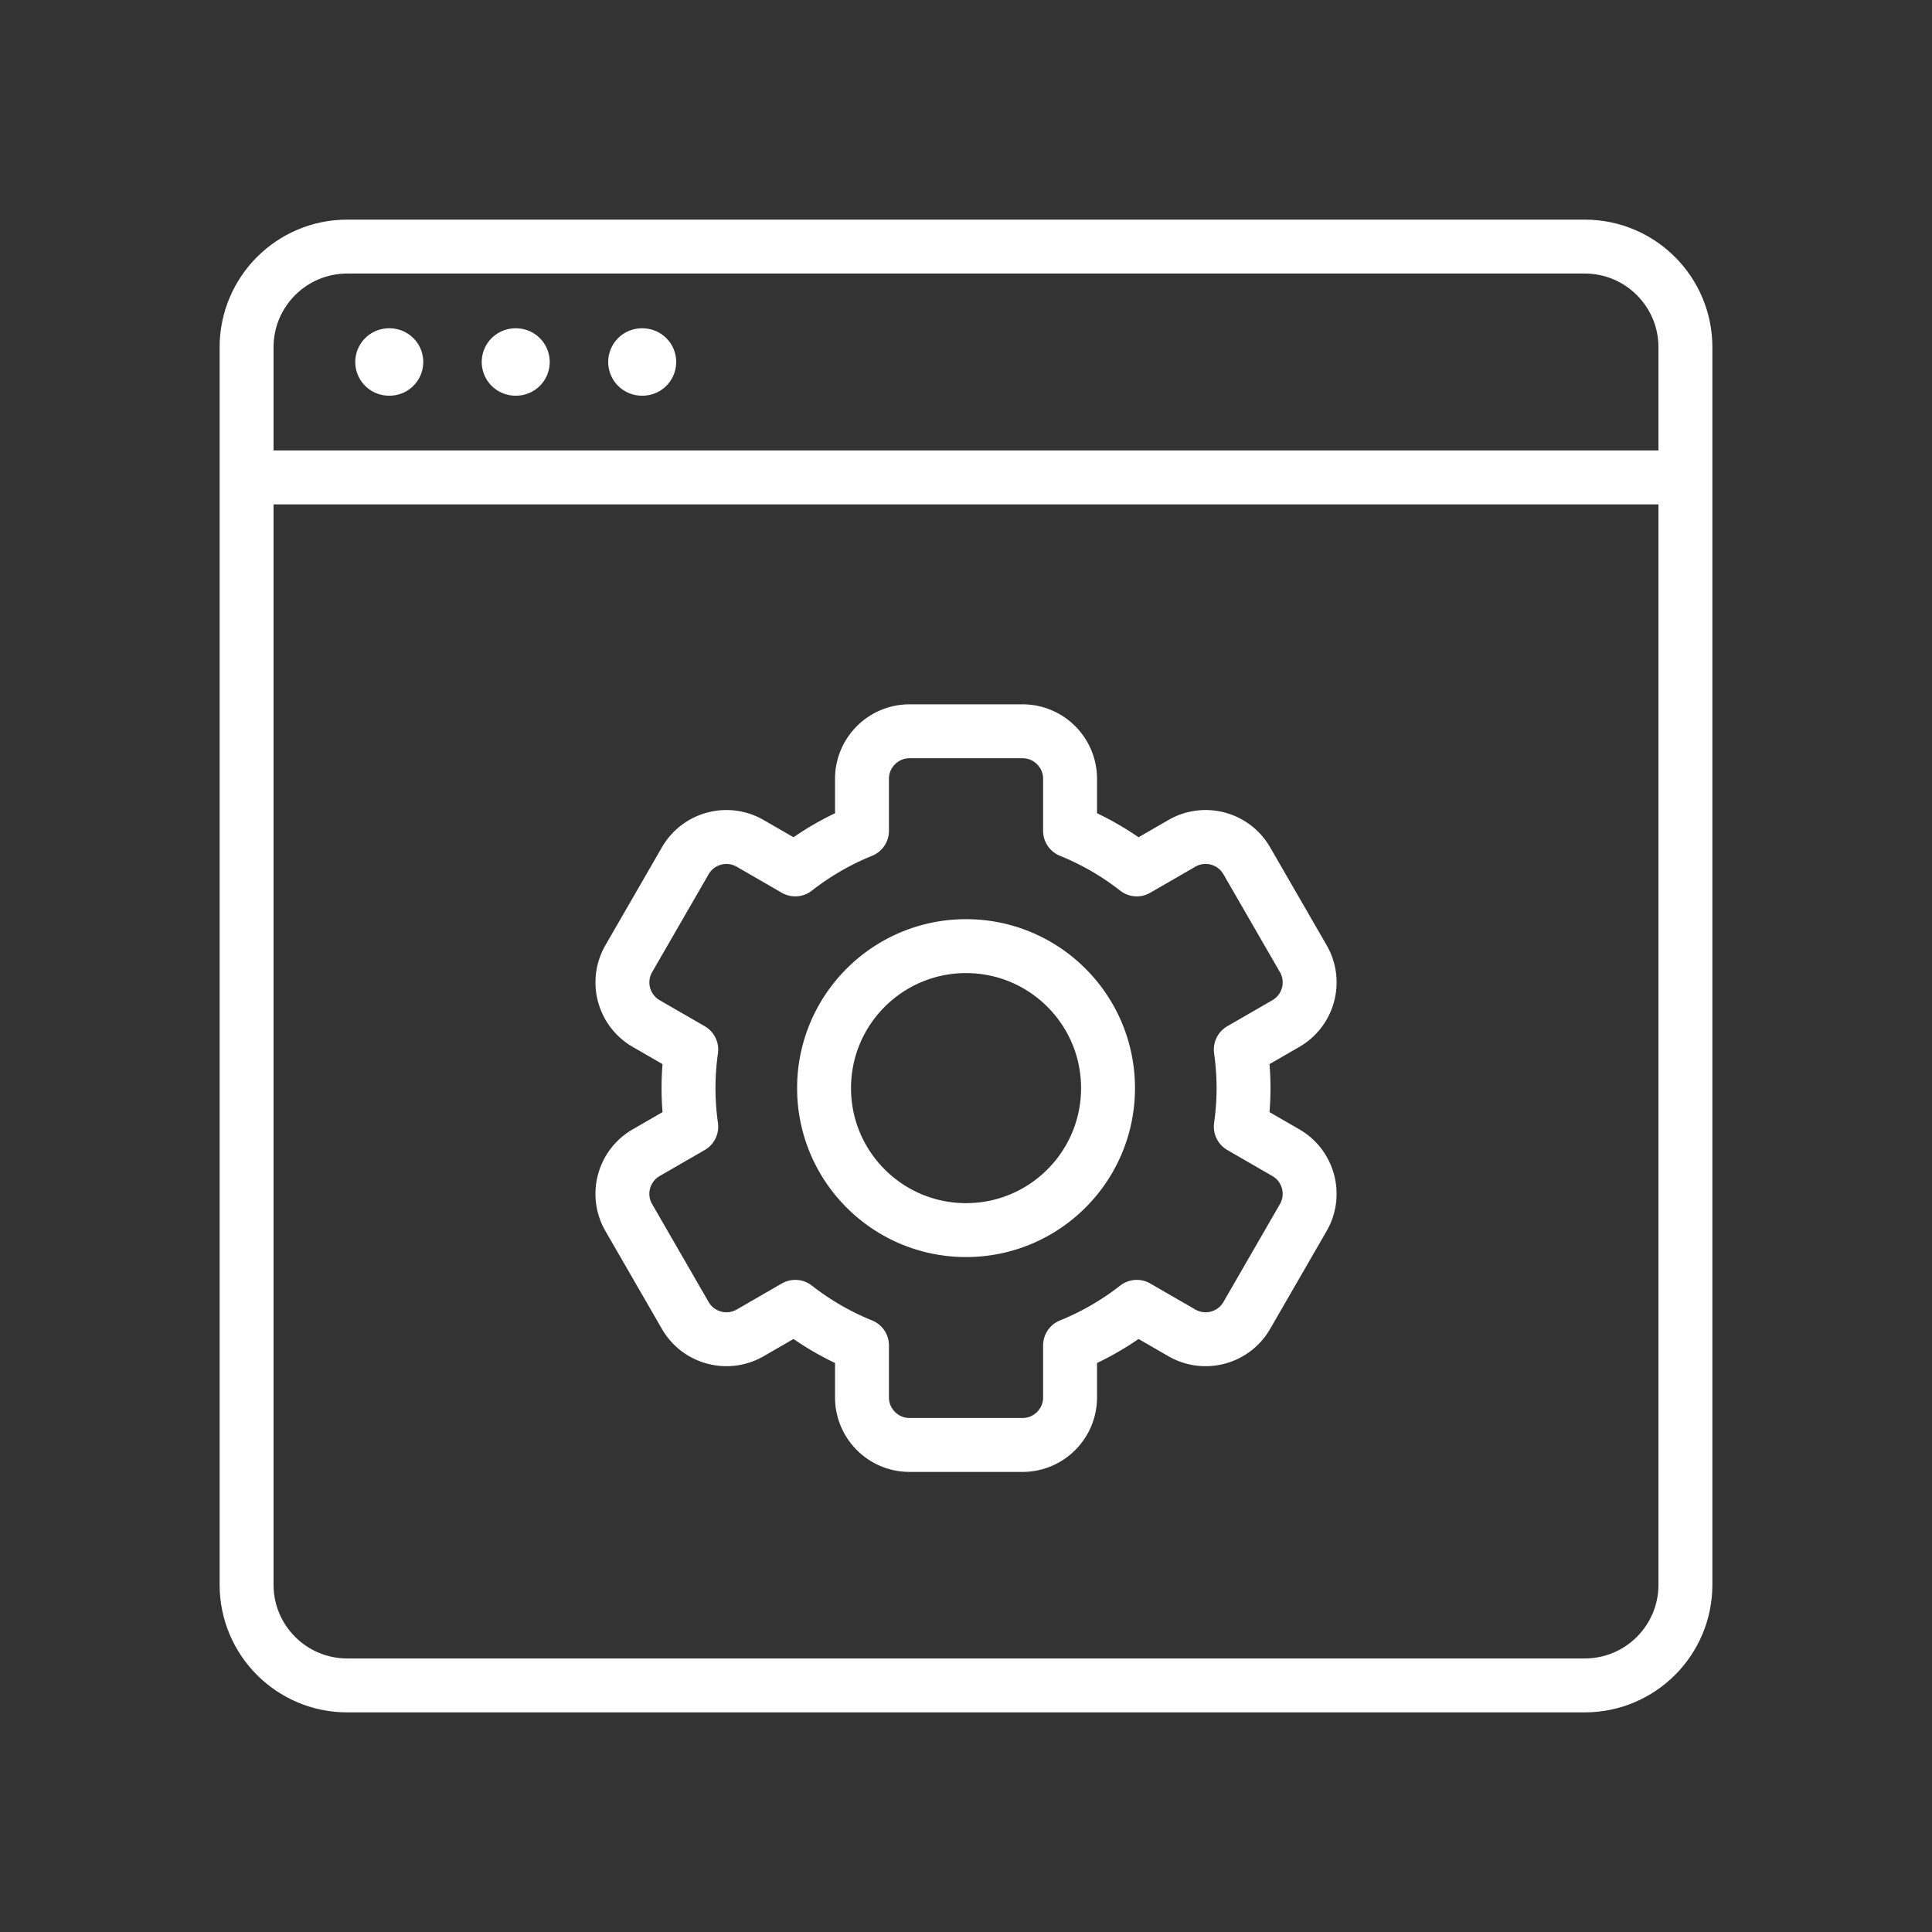 <svg xmlns="http://www.w3.org/2000/svg" width="430" height="430" style="width:100%;height:100%;transform:translate3d(0,0,0);content-visibility:visible" viewBox="0 0 430 430"><rect x="0" y="0" width="430" height="430" fill="#333333" stroke="none"/><defs><clipPath id="b"><path d="M0 0h430v430H0z"/></clipPath><clipPath id="e"><path d="M0 0h430v430H0z"/></clipPath><clipPath id="d"><path d="M0 0h430v430H0z"/></clipPath><clipPath id="c"><path d="M0 0h430v430H0z"/></clipPath><path id="a" style="display:none"/><mask id="f" mask-type="alpha"><use xmlns:ns1="http://www.w3.org/1999/xlink" ns1:href="#a"/></mask></defs><g clip-path="url(#b)"><g fill="none" clip-path="url(#c)" style="display:none"><g style="display:none"><path class="primary"/><path class="primary"/><path class="secondary"/><path class="secondary"/><path class="secondary"/></g><path class="secondary" style="display:none"/></g><g fill="none" stroke="#FFF" stroke-linecap="round" stroke-linejoin="round" clip-path="url(#d)" style="display:block"><g style="display:block"><path stroke-width="12" d="M352.712 375.119H77.288c-12.375 0-22.407-10.032-22.407-22.407V77.288c0-12.375 10.032-22.407 22.407-22.407h275.424c12.375 0 22.407 10.032 22.407 22.407v275.424c0 12.375-10.032 22.407-22.407 22.407zm20.407-268.865H54.881" class="primary"/><path stroke-width="15" d="M142.864 80.567H143m-56.432 0h.136m28.012 0h.136" class="secondary"/></g><path stroke-width="12" d="m61.155 8.58 10.03 5.79c5.06 2.92 6.79 9.39 3.87 14.45L62.485 50.6c-2.92 5.06-9.39 6.79-14.45 3.87l-10.03-5.79a61.593 61.593 0 0 1-14.85 8.59v11.57c0 5.84-4.74 10.58-10.58 10.58h-25.15c-5.84 0-10.58-4.74-10.58-10.58V57.27a61.593 61.593 0 0 1-14.85-8.59l-10.03 5.79c-5.06 2.93-11.53 1.19-14.45-3.87l-12.57-21.78c-2.93-5.06-1.19-11.53 3.87-14.45l10.03-5.79c-.39-2.81-.61-5.67-.61-8.58s.22-5.78.61-8.58l-10.03-5.79c-5.06-2.92-6.79-9.39-3.87-14.45l12.57-21.78c2.92-5.06 9.39-6.79 14.45-3.87l10.03 5.79c4.49-3.51 9.48-6.42 14.85-8.59v-11.57c0-5.84 4.74-10.58 10.58-10.58h25.15c5.84 0 10.58 4.74 10.58 10.58v11.57a61.593 61.593 0 0 1 14.85 8.59l10.03-5.79c5.06-2.92 11.53-1.19 14.45 3.87l12.57 21.78c2.93 5.06 1.19 11.53-3.87 14.45l-10.03 5.79c.39 2.81.61 5.67.61 8.58s-.22 5.78-.61 8.58zM31.595 0c0-17.45-14.15-31.6-31.6-31.6-17.45 0-31.6 14.15-31.6 31.6 0 17.45 14.15 31.6 31.6 31.6 17.45 0 31.6-14.15 31.6-31.6z" class="secondary" style="display:block" transform="rotate(180 107.503 121.09)"/></g><g clip-path="url(#e)" style="display:none"><path fill="none" class="secondary" style="display:none"/><g mask="url(#f)" style="display:none"><path fill="none" class="secondary"/></g><g fill="none" style="display:none"><path class="secondary"/><path class="primary"/></g></g></g></svg>